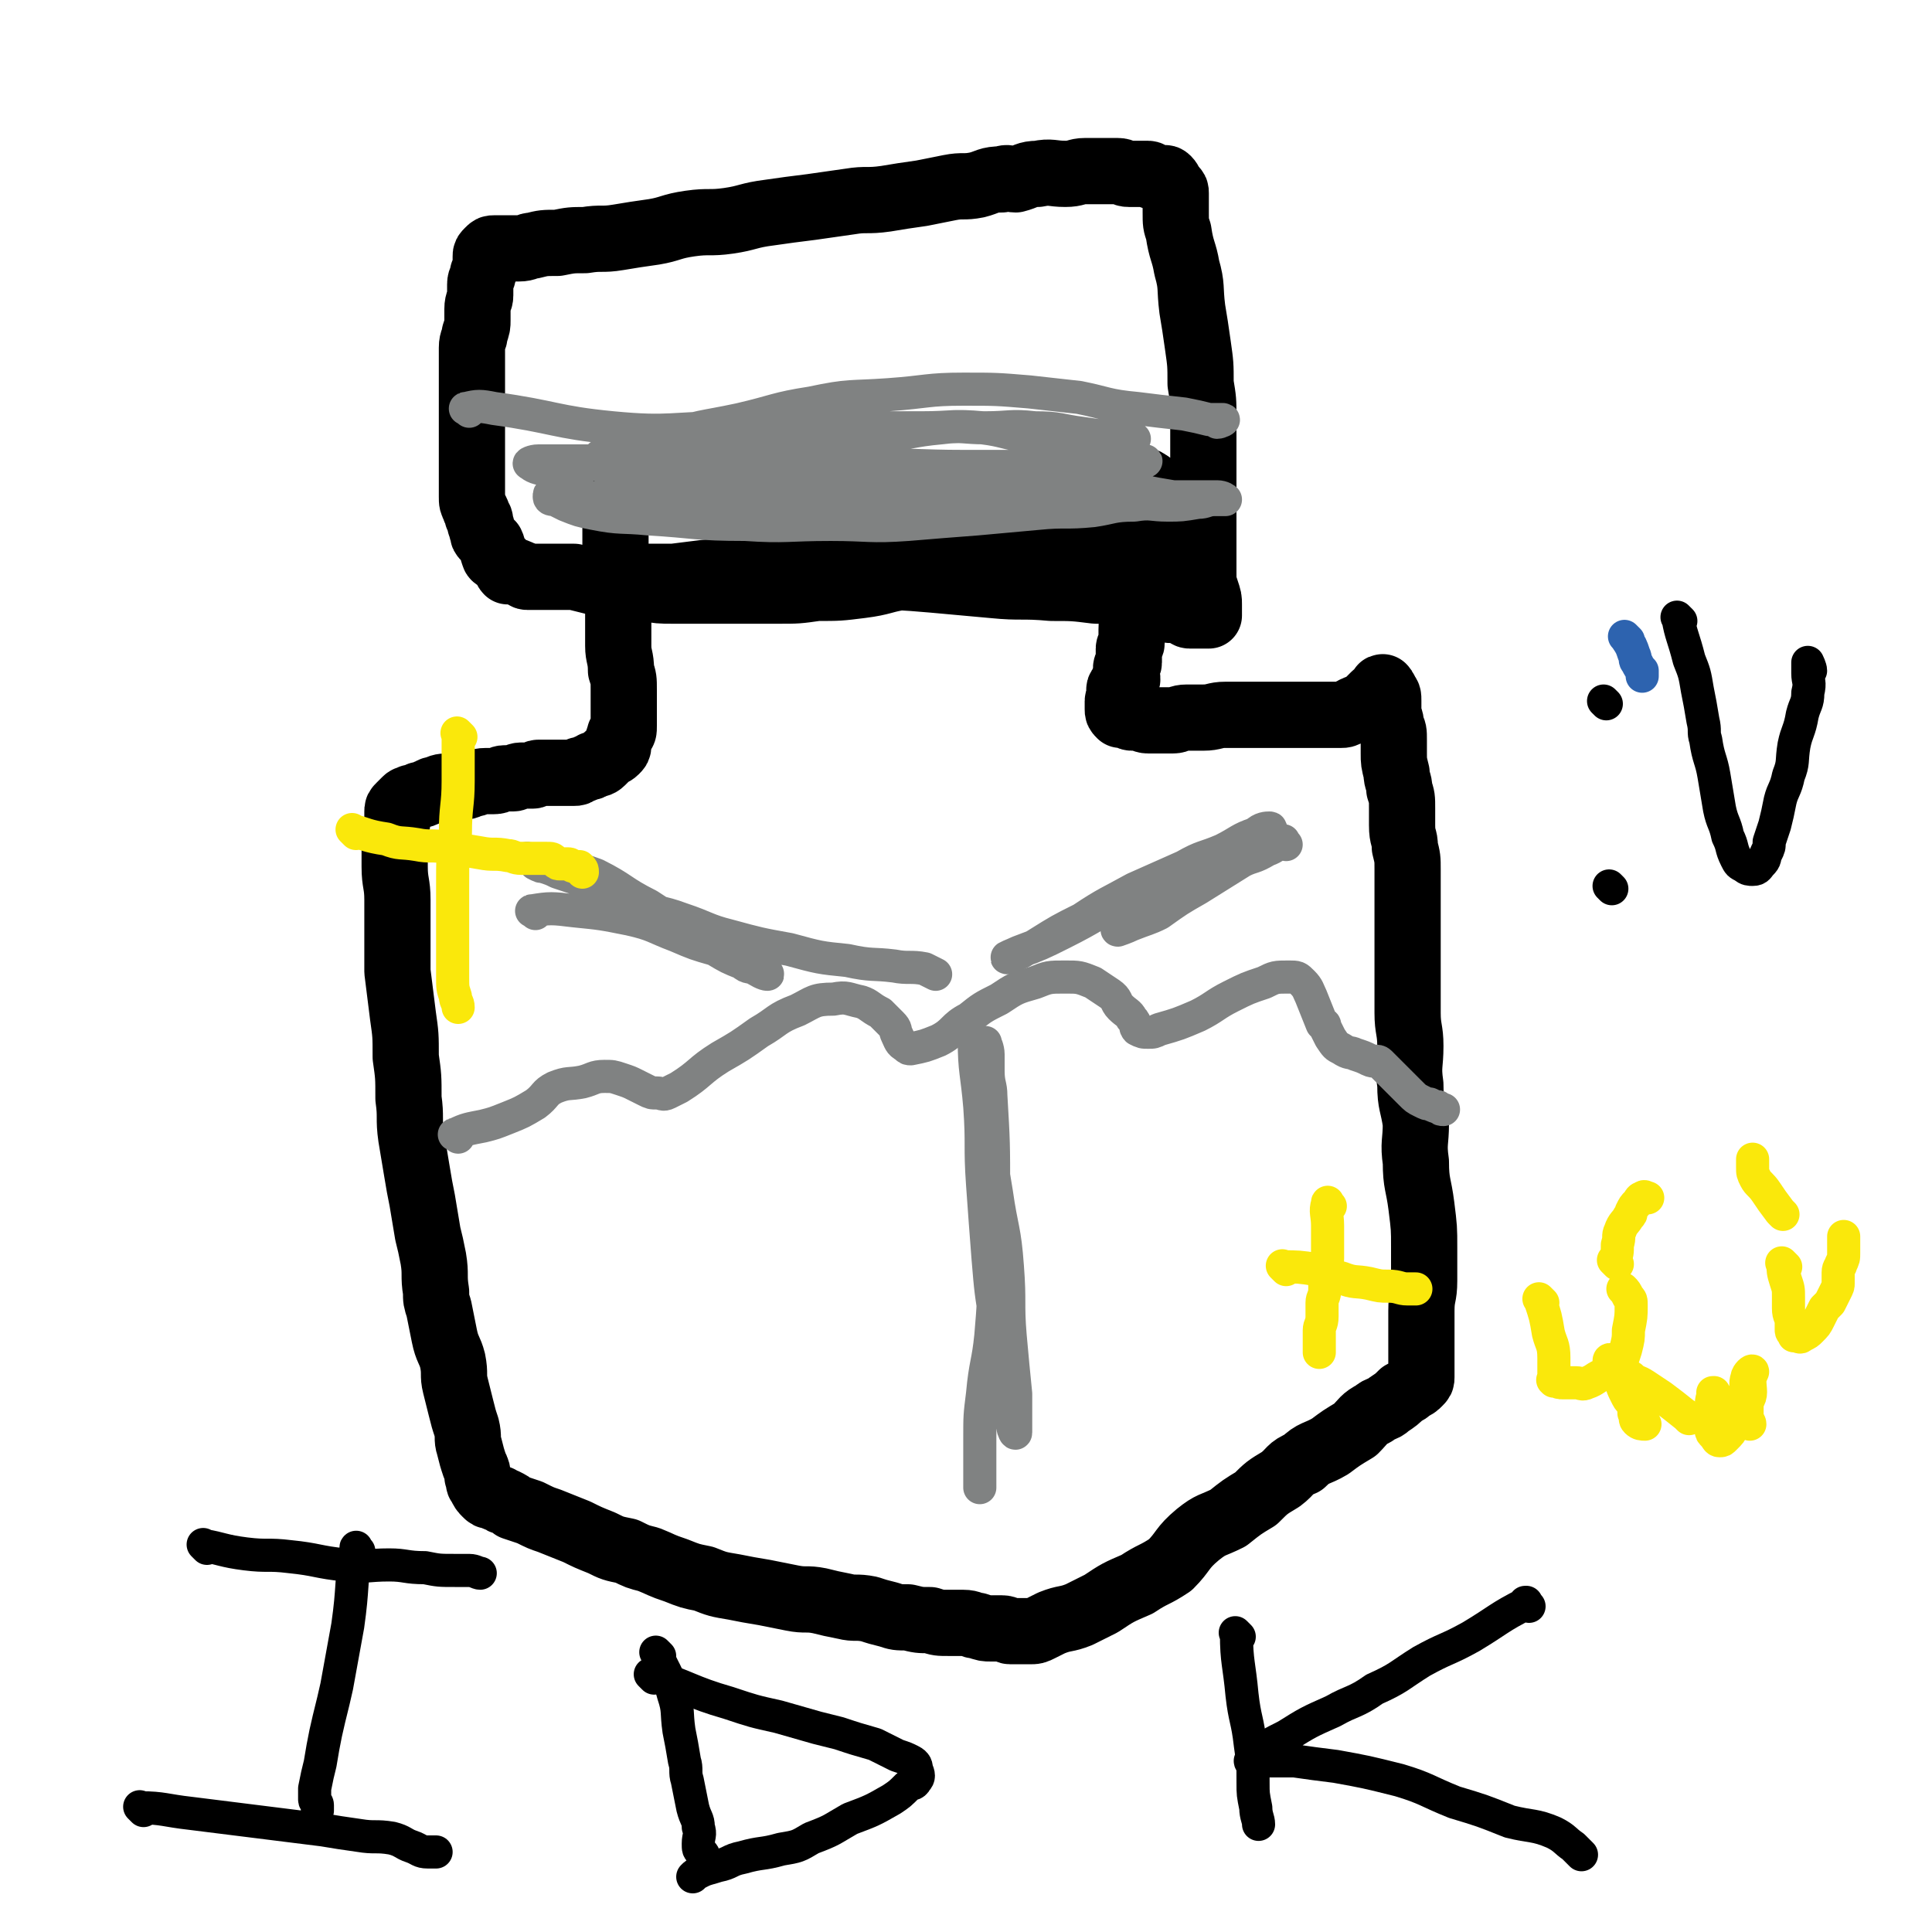 <svg viewBox='0 0 700 700' version='1.1' xmlns='http://www.w3.org/2000/svg' xmlns:xlink='http://www.w3.org/1999/xlink'><g fill='none' stroke='#000000' stroke-width='24' stroke-linecap='round' stroke-linejoin='round'><path d='M224,184c-1,-1 -1,-1 -1,-1 -1,-1 0,0 0,0 0,0 0,0 0,0 0,0 0,-1 0,0 -1,1 0,2 0,5 0,5 0,5 0,10 0,5 0,5 0,11 0,6 1,6 1,13 0,6 0,6 0,12 0,4 1,4 1,9 1,3 1,3 1,7 0,3 0,3 0,5 0,2 0,2 0,4 0,2 0,2 0,4 0,2 0,2 -1,3 0,0 0,0 0,0 0,1 0,0 0,0 -1,0 0,0 0,0 0,1 -1,1 -1,2 0,1 0,1 0,2 0,1 0,1 -1,2 -1,1 -2,1 -3,2 -1,1 -1,1 -2,2 -1,1 -2,1 -3,1 -1,1 -1,1 -2,1 -2,1 -2,1 -3,1 -1,1 -1,1 -2,1 -2,0 -2,0 -3,0 -1,0 -1,0 -2,0 -1,0 -1,0 -2,0 -2,0 -2,0 -3,0 -2,0 -2,0 -3,0 -1,0 -1,1 -2,1 -2,0 -2,0 -4,0 -2,0 -2,1 -3,1 -2,0 -2,0 -3,0 -2,0 -2,1 -4,1 -2,0 -2,0 -3,0 -3,0 -3,1 -5,1 -2,1 -2,1 -4,1 -2,0 -2,0 -4,0 -3,0 -3,0 -5,1 -2,0 -2,1 -3,1 -2,1 -2,1 -3,1 -2,1 -2,1 -3,1 -1,1 -1,0 -2,1 -1,1 -1,1 -2,2 -1,1 -1,1 -1,2 0,2 0,2 0,3 0,3 -1,3 -1,5 0,2 0,2 0,4 0,4 0,4 0,8 0,6 1,6 1,12 0,6 0,6 0,13 0,6 0,6 0,13 1,8 1,8 2,16 1,7 1,7 1,15 1,7 1,7 1,15 1,7 0,7 1,14 1,6 1,6 2,12 1,6 1,6 2,11 1,6 1,6 2,12 1,4 1,4 2,9 1,6 0,6 1,12 0,3 0,3 1,6 1,5 1,5 2,10 1,5 2,5 3,9 1,5 0,5 1,9 1,4 1,4 2,8 1,4 1,4 2,7 1,4 0,4 1,7 1,4 1,4 2,7 1,2 1,2 1,4 1,2 0,2 1,3 1,2 1,2 2,3 1,1 1,1 2,1 2,1 2,1 3,1 1,1 1,1 2,1 2,1 2,1 3,2 3,1 3,1 6,2 4,2 4,2 7,3 5,2 5,2 10,4 4,2 4,2 9,4 4,2 4,2 9,3 4,2 4,2 8,3 5,2 4,2 10,4 5,2 5,2 10,3 5,2 5,2 11,3 5,1 5,1 11,2 5,1 5,1 10,2 5,1 5,0 10,1 4,1 4,1 9,2 4,1 4,0 9,1 3,1 3,1 7,2 3,1 3,1 7,1 4,1 4,1 8,1 3,1 3,1 7,1 2,0 3,0 5,0 3,0 3,1 5,1 3,1 3,1 5,1 2,0 2,0 4,0 2,0 2,1 3,1 1,0 1,0 2,0 1,0 1,0 2,0 2,0 2,0 3,0 2,0 2,0 4,-1 2,-1 2,-1 4,-2 5,-2 5,-1 10,-3 4,-2 4,-2 8,-4 6,-4 6,-4 13,-7 6,-4 6,-3 12,-7 5,-5 4,-6 10,-11 5,-4 5,-3 11,-6 5,-4 5,-4 10,-7 4,-4 4,-4 9,-7 4,-3 3,-4 8,-6 4,-4 5,-3 10,-6 4,-3 4,-3 9,-6 3,-3 3,-4 7,-6 2,-2 3,-1 5,-3 3,-2 3,-2 5,-4 2,-1 2,-1 3,-2 2,-1 2,-1 3,-2 1,-1 1,-1 1,-2 0,-2 0,-2 0,-3 0,-2 0,-2 0,-3 0,-2 0,-2 0,-4 0,-3 0,-3 0,-5 0,-5 0,-5 0,-9 0,-6 1,-5 1,-11 0,-6 0,-6 0,-12 0,-7 0,-7 -1,-15 -1,-8 -2,-8 -2,-16 -1,-7 0,-7 0,-14 -1,-7 -2,-7 -2,-14 -1,-7 0,-7 0,-14 0,-6 -1,-6 -1,-12 0,-5 0,-5 0,-10 0,-5 0,-5 0,-11 0,-4 0,-4 0,-8 0,-3 0,-3 0,-6 0,-4 0,-4 0,-8 0,-4 0,-4 0,-9 0,-4 0,-4 -1,-8 0,-4 -1,-3 -1,-8 0,-3 0,-3 0,-6 0,-4 0,-4 -1,-7 0,-3 -1,-3 -1,-6 -1,-4 -1,-4 -1,-7 0,-3 0,-3 0,-5 0,-3 0,-3 -1,-5 0,-3 -1,-3 -1,-5 0,-2 0,-2 0,-4 0,-2 0,-2 -1,-3 0,-1 -1,-2 -1,-2 -1,0 0,1 -1,2 -1,1 -1,0 -2,1 -1,1 -1,1 -2,2 -1,1 -1,1 -2,2 -1,1 -2,0 -3,1 -1,0 -1,1 -2,1 -2,1 -2,1 -3,1 -2,0 -2,0 -3,0 -1,0 -1,0 -2,0 -2,0 -2,0 -3,0 -2,0 -2,0 -3,0 -3,0 -3,0 -5,0 -3,0 -3,0 -6,0 -3,0 -3,0 -6,0 -4,0 -4,0 -7,0 -4,0 -4,0 -7,0 -4,0 -4,1 -8,1 -3,0 -3,0 -6,0 -3,0 -3,1 -5,1 -2,0 -2,0 -4,0 -2,0 -2,0 -3,0 -1,0 -1,0 -2,0 -2,0 -2,-1 -3,-1 -2,0 -2,0 -3,0 -1,0 -1,-1 -2,-1 -1,0 -1,0 -2,0 -1,-1 -1,-1 -1,-2 0,-2 0,-2 0,-3 0,-1 1,-1 1,-2 0,-2 -1,-2 0,-3 0,-1 2,-1 2,-2 1,-1 0,-2 0,-3 0,-1 0,-1 0,-2 0,-1 1,-1 1,-2 0,-1 0,-1 0,-2 0,-2 0,-2 0,-3 0,-1 1,-1 1,-2 0,-3 0,-3 0,-5 0,-4 1,-4 1,-7 1,-4 1,-4 1,-7 1,-4 1,-4 1,-7 1,-3 1,-3 1,-5 0,-4 0,-4 0,-7 0,-3 1,-3 1,-5 0,-3 0,-3 0,-5 0,-2 1,-2 1,-4 0,-2 0,-2 0,-4 0,-1 1,-2 0,-2 -1,-1 -2,-1 -4,-1 -1,0 -1,0 -2,0 -1,0 -1,0 -2,0 -1,0 -1,1 -2,1 -2,0 -2,0 -3,0 -1,0 -1,0 -2,0 -2,0 -2,1 -3,1 -1,0 -1,0 -2,0 -2,0 -2,0 -3,1 -1,1 -1,1 -2,1 -1,0 -1,0 -2,0 -1,1 -1,1 -2,2 -1,2 -1,2 -2,3 -1,1 -1,1 -2,2 -1,1 -1,0 -2,1 -1,1 -1,1 -2,2 -1,1 -2,1 -3,1 -2,1 -2,0 -4,1 -3,1 -3,2 -5,3 -4,2 -4,1 -8,2 -6,1 -6,1 -11,2 -5,1 -5,2 -11,3 -6,2 -6,1 -13,2 -6,1 -6,1 -13,2 -7,1 -7,0 -14,1 -8,1 -8,1 -16,2 -7,1 -7,1 -15,1 -7,1 -7,1 -14,1 -5,0 -5,0 -11,0 -4,0 -4,0 -7,0 -3,0 -6,0 -6,0 -1,0 1,0 3,0 4,0 4,0 7,0 3,0 3,0 6,0 8,-1 8,-1 16,-2 12,-1 12,-1 23,-2 13,-1 13,-2 25,-3 13,-1 13,-1 25,-2 12,-1 12,-2 23,-3 11,-1 11,-1 22,-2 9,-1 9,0 18,-1 5,0 5,-1 11,-1 3,0 3,-1 6,0 2,0 4,1 4,2 0,0 -1,0 -2,0 -4,0 -4,1 -7,1 -4,1 -4,0 -8,1 -6,1 -6,1 -12,2 -8,2 -8,1 -17,3 -7,2 -7,3 -15,4 -7,2 -7,1 -14,2 -7,1 -7,0 -15,1 -7,1 -7,2 -15,3 -8,1 -8,1 -16,1 -7,1 -7,1 -14,1 -7,0 -7,0 -14,0 -6,0 -6,0 -13,0 -5,0 -5,0 -11,0 -5,0 -5,0 -11,-1 -5,0 -5,0 -10,-1 -3,0 -3,0 -7,-1 -4,-1 -4,-1 -8,-2 -3,0 -3,0 -5,0 -2,0 -2,0 -3,0 -2,0 -2,0 -3,0 -1,0 -1,0 -2,0 -1,0 -1,0 -2,0 -1,0 -1,0 -2,0 -1,0 -1,-1 -2,-1 -2,-1 -2,-1 -3,-1 -1,0 -1,0 -2,0 -1,-1 0,-1 -1,-2 -1,-1 -1,-1 -2,-2 -1,-1 -2,-1 -2,-2 -1,-2 0,-2 -1,-4 -1,-1 -1,-1 -2,-2 -1,-1 -1,-1 -1,-2 -1,-2 0,-2 -1,-3 0,-2 0,-2 -1,-3 0,-2 -1,-2 -1,-3 -1,-2 -1,-2 -1,-4 0,-2 0,-2 0,-4 0,-3 0,-3 0,-5 0,-3 0,-3 0,-5 0,-3 0,-3 0,-6 0,-3 0,-3 0,-5 0,-4 0,-4 0,-7 0,-3 0,-3 0,-6 0,-3 0,-3 0,-6 0,-3 0,-3 0,-5 0,-3 0,-3 0,-5 0,-3 1,-3 1,-5 1,-3 1,-3 1,-5 0,-2 0,-2 0,-4 0,-3 1,-3 1,-5 0,-2 0,-2 0,-4 0,-2 1,-2 1,-4 1,-2 1,-2 1,-3 0,-2 0,-2 0,-3 0,-1 0,-1 1,-2 1,-1 1,-1 2,-1 1,0 1,0 2,0 1,0 1,0 2,0 1,0 1,0 2,0 2,0 2,0 3,0 3,0 3,-1 5,-1 4,-1 4,-1 9,-1 5,-1 5,-1 10,-1 6,-1 6,0 12,-1 6,-1 6,-1 13,-2 6,-1 6,-2 13,-3 7,-1 7,0 14,-1 7,-1 7,-2 15,-3 7,-1 7,-1 15,-2 7,-1 7,-1 14,-2 6,-1 6,0 13,-1 6,-1 6,-1 13,-2 5,-1 5,-1 10,-2 5,-1 5,0 10,-1 4,-1 4,-2 9,-2 2,-1 3,0 5,0 4,-1 4,-2 8,-2 5,-1 5,0 10,0 4,0 4,-1 7,-1 3,0 3,0 6,0 3,0 3,0 6,0 2,0 2,1 4,1 2,0 2,0 4,0 2,0 2,0 3,0 1,0 1,1 2,1 2,1 2,1 3,1 1,0 1,-1 2,0 1,1 1,2 2,3 1,1 1,1 1,2 0,2 0,2 0,3 0,2 0,2 0,4 0,4 0,4 1,7 1,7 2,7 3,13 2,7 1,7 2,15 1,6 1,6 2,13 1,7 1,7 1,14 1,6 1,6 1,12 0,7 0,7 0,14 0,6 0,6 0,12 0,5 0,5 0,11 0,5 0,5 0,10 0,4 0,4 0,9 0,4 0,4 1,7 1,3 1,3 1,5 0,2 0,2 0,4 0,0 0,0 0,0 -1,0 -1,0 -2,0 -2,0 -2,0 -3,0 -1,0 -1,0 -2,0 -1,0 -1,-1 -2,-1 -2,-1 -2,-1 -3,-1 -1,0 -1,0 -2,0 -1,0 -1,-1 -2,-1 -1,-1 -1,0 -2,-1 -2,-1 -2,-1 -3,-2 -2,-1 -2,-1 -3,-1 -3,-1 -3,-1 -6,-1 -5,-1 -5,-1 -11,-1 -8,-1 -8,-1 -16,-1 -11,-1 -11,0 -21,-1 -11,-1 -11,-1 -22,-2 -12,-1 -12,-1 -23,-1 -12,0 -12,0 -23,0 -10,0 -10,1 -20,1 -10,1 -10,1 -19,1 -7,1 -7,1 -14,1 -3,0 -3,0 -6,0 '/></g>
<g fill='none' stroke='#808282' stroke-width='12' stroke-linecap='round' stroke-linejoin='round'><path d='M354,378c-1,-1 -2,-2 -1,-1 0,11 1,12 2,24 1,14 0,14 1,28 1,14 1,14 2,27 1,12 1,12 3,24 2,8 2,8 3,16 1,7 1,7 2,13 1,4 0,4 1,8 0,1 1,3 1,2 0,-1 0,-2 0,-5 0,-4 0,-4 0,-9 -1,-10 -1,-10 -2,-21 -1,-12 0,-12 -1,-25 -1,-14 -2,-13 -4,-27 -2,-12 -2,-12 -3,-24 -1,-8 -1,-8 -1,-16 0,-6 0,-6 0,-11 0,-2 0,-4 0,-3 0,0 1,2 1,4 0,3 0,3 0,6 0,5 1,5 1,9 1,17 1,17 1,35 0,14 0,14 0,28 0,12 0,12 -1,24 -1,10 -2,10 -3,21 -1,8 -1,8 -1,16 0,6 0,6 0,11 0,3 0,4 0,7 '/><path d='M194,331c-1,-1 -2,-1 -1,-1 6,-1 7,-1 15,0 10,1 10,1 20,3 9,2 9,3 17,6 7,3 7,3 14,5 5,3 5,3 10,5 2,2 3,1 5,2 2,1 5,2 4,2 -1,0 -3,-1 -6,-3 -5,-3 -4,-3 -9,-5 -5,-3 -5,-3 -10,-6 -9,-6 -9,-5 -18,-11 -10,-5 -9,-6 -19,-11 -8,-3 -8,-2 -16,-4 -4,-1 -4,-1 -9,-2 0,0 0,0 0,0 2,1 2,1 3,2 2,1 2,1 3,1 3,1 3,1 5,2 6,2 6,2 12,4 8,4 8,4 16,8 8,3 9,2 17,5 9,3 9,4 17,6 11,3 11,3 22,5 11,3 11,3 21,4 9,2 9,1 17,2 5,1 6,0 11,1 2,1 2,1 4,2 '/><path d='M466,306c-1,-1 -1,-2 -1,-1 -3,1 -3,2 -6,3 -5,3 -5,2 -9,4 -8,5 -8,5 -16,10 -7,4 -7,4 -14,9 -4,2 -5,2 -10,4 -2,1 -5,2 -5,2 -1,0 1,-2 3,-3 3,-2 3,-2 5,-4 4,-3 4,-3 8,-5 2,-2 2,-2 5,-4 3,-2 3,-2 5,-3 2,-1 2,-1 3,-2 1,-1 1,-1 2,-2 1,-1 1,-1 2,-1 2,-1 2,0 3,-1 2,0 2,0 3,-1 0,0 0,0 0,0 -2,2 -2,2 -4,3 -5,2 -6,1 -11,3 -10,4 -10,4 -20,8 -12,6 -12,7 -24,13 -8,4 -8,4 -16,7 -2,1 -5,2 -4,2 0,0 3,-1 5,-2 3,-2 3,-1 6,-3 8,-5 8,-5 16,-9 9,-6 10,-6 19,-11 9,-4 9,-4 18,-8 7,-4 7,-3 14,-6 6,-3 6,-4 12,-6 2,-2 4,-2 5,-2 1,0 0,1 -1,2 -1,1 0,1 -1,2 0,1 -1,1 -1,2 '/><path d='M166,412c-1,-1 -2,-1 -1,-1 4,-2 5,-2 10,-3 4,-1 4,-1 9,-3 5,-2 5,-2 10,-5 4,-3 3,-4 7,-6 5,-2 5,-1 10,-2 4,-1 4,-2 8,-2 3,0 3,0 6,1 3,1 3,1 5,2 2,1 2,1 4,2 2,1 2,1 4,1 2,0 2,1 4,0 2,-1 2,-1 4,-2 8,-5 7,-6 15,-11 7,-4 7,-4 14,-9 7,-4 6,-5 14,-8 6,-3 6,-4 13,-4 5,-1 5,0 10,1 3,1 3,2 7,4 2,2 2,2 4,4 2,2 1,2 2,4 1,2 1,3 3,4 1,1 1,1 2,1 5,-1 5,-1 10,-3 6,-3 5,-5 11,-8 5,-4 5,-4 11,-7 6,-4 6,-4 13,-6 5,-2 5,-2 11,-2 5,0 5,0 10,2 3,2 3,2 6,4 3,2 2,3 4,5 2,2 3,2 4,4 2,2 1,3 2,4 2,1 2,1 4,1 2,0 2,0 4,-1 7,-2 7,-2 14,-5 6,-3 6,-4 12,-7 6,-3 6,-3 12,-5 4,-2 4,-2 9,-2 3,0 3,0 5,2 2,2 2,3 3,5 2,5 2,5 4,10 1,0 1,0 1,1 1,2 1,2 2,4 2,3 2,3 4,4 3,2 3,1 5,2 3,1 3,1 5,2 2,1 3,0 4,1 1,1 1,1 2,2 2,2 2,2 3,3 2,2 2,2 3,3 2,2 2,2 3,3 2,2 2,2 4,3 2,1 2,1 3,1 2,1 2,1 3,1 1,1 1,1 2,1 '/></g>
<g fill='none' stroke='#000000' stroke-width='12' stroke-linecap='round' stroke-linejoin='round'><path d='M75,561c-1,-1 -2,-2 -1,-1 6,1 7,2 15,3 8,1 8,0 16,1 10,1 10,2 20,3 8,1 8,0 16,0 6,0 6,1 13,1 5,1 5,1 11,1 3,0 3,0 5,0 2,0 3,1 4,1 '/><path d='M130,562c-1,-1 -1,-2 -1,-1 -2,13 -1,14 -3,28 -2,11 -2,11 -4,22 -2,9 -2,8 -4,17 -1,5 -1,5 -2,11 -1,4 -1,4 -2,9 0,2 0,2 0,4 0,1 1,1 1,2 0,1 0,1 0,2 '/><path d='M52,656c-1,-1 -2,-2 -1,-1 8,0 9,1 18,2 8,1 8,1 16,2 8,1 8,1 16,2 8,1 8,1 16,2 6,1 6,1 13,2 6,1 6,0 12,1 4,1 4,2 7,3 3,1 3,2 6,2 2,0 2,0 3,0 0,0 0,0 0,0 '/><path d='M239,600c-1,-1 -2,-2 -1,-1 2,6 4,7 6,15 2,6 1,6 2,13 1,5 1,5 2,11 1,3 0,4 1,7 1,5 1,5 2,10 1,4 2,4 2,7 1,3 0,3 0,6 0,2 0,2 1,3 1,1 1,1 1,2 '/><path d='M237,608c-1,-1 -2,-2 -1,-1 13,4 14,6 28,10 9,3 9,3 18,5 7,2 7,2 14,4 4,1 4,1 8,2 6,2 6,2 13,4 4,2 4,2 8,4 3,1 3,1 5,2 2,1 2,2 2,3 1,2 1,3 0,4 -1,2 -2,1 -3,2 -3,3 -3,3 -6,5 -7,4 -7,4 -15,7 -7,4 -6,4 -14,7 -5,3 -5,3 -11,4 -7,2 -7,1 -14,3 -5,1 -4,2 -9,3 -3,1 -4,1 -6,2 -2,1 -2,1 -3,2 '/><path d='M449,593c-1,-1 -1,-1 -1,-1 -1,-1 0,0 0,0 0,0 0,0 0,0 0,0 -1,-1 0,0 0,10 1,11 2,22 1,9 2,9 3,18 1,7 1,7 1,14 0,4 0,4 1,9 0,3 1,4 1,6 '/><path d='M554,582c-1,-1 -1,-1 -1,-1 -1,-1 0,0 0,0 0,0 0,0 0,0 0,0 0,-1 0,0 -10,5 -10,6 -20,12 -9,5 -9,4 -18,9 -8,5 -8,6 -17,10 -7,5 -8,4 -15,8 -9,4 -9,4 -17,9 -6,3 -6,3 -11,7 -1,1 -2,2 -2,2 0,1 2,0 3,0 2,0 2,0 4,0 4,0 4,0 9,0 7,1 7,1 15,2 11,2 11,2 23,5 10,3 10,4 20,8 10,3 10,3 20,7 8,2 9,1 16,4 4,2 4,3 7,5 2,2 2,2 3,3 '/><path d='M582,255c-1,-1 -1,-1 -1,-1 '/><path d='M584,322c-1,-1 -1,-1 -1,-1 '/><path d='M609,225c-1,-1 -2,-2 -1,-1 1,6 2,7 4,15 2,5 2,5 3,11 1,5 1,5 2,11 1,4 0,4 1,7 1,7 2,7 3,13 1,6 1,6 2,12 1,5 2,5 3,10 2,4 1,4 3,8 1,2 1,2 3,3 1,1 2,1 3,1 2,0 2,-1 3,-2 2,-2 1,-2 2,-4 1,-2 1,-2 1,-4 1,-3 1,-3 2,-6 1,-4 1,-4 2,-9 1,-4 2,-4 3,-9 2,-5 1,-5 2,-11 1,-5 2,-5 3,-11 1,-4 2,-4 2,-8 1,-4 0,-4 0,-7 0,-2 0,-4 0,-4 0,0 1,2 1,3 '/></g>
<g fill='none' stroke='#2D63AF' stroke-width='12' stroke-linecap='round' stroke-linejoin='round'><path d='M590,232c-1,-1 -1,-1 -1,-1 -1,-1 0,0 0,0 0,0 0,0 0,0 2,3 2,3 3,6 1,2 0,2 1,3 1,2 1,2 2,3 0,1 0,1 0,2 '/></g>
<g fill='none' stroke='#808282' stroke-width='12' stroke-linecap='round' stroke-linejoin='round'><path d='M170,149c-1,-1 -2,-1 -1,-1 4,-1 5,-1 10,0 22,3 22,5 43,7 21,2 21,0 42,0 19,0 19,0 38,0 16,0 16,0 32,0 11,0 11,-1 22,0 8,1 8,2 16,3 6,1 6,2 12,2 6,1 6,0 12,0 5,0 5,0 10,0 3,0 5,-1 5,-1 0,0 -2,0 -5,0 -7,-1 -7,-1 -14,-2 -8,-1 -8,-2 -17,-2 -9,-1 -9,0 -18,0 -8,0 -8,-1 -16,0 -11,1 -11,2 -22,3 -12,1 -12,1 -24,1 -12,0 -12,0 -23,0 -9,0 -9,0 -18,0 -6,0 -6,0 -12,0 -3,0 -3,0 -6,0 -2,0 -2,1 -3,1 -2,1 -2,1 -4,1 -3,1 -3,0 -5,1 -3,1 -3,1 -5,2 -1,1 -2,1 -2,2 0,2 0,2 1,3 2,1 3,1 5,1 11,0 11,0 22,0 26,0 26,-1 52,-1 21,0 21,0 41,0 19,0 19,0 37,0 13,0 13,0 27,-1 6,0 9,-1 13,-1 1,0 -2,1 -3,2 -1,1 -1,2 -2,2 -2,1 -2,0 -4,0 -8,0 -8,-1 -16,-1 -20,-1 -20,-1 -40,-1 -19,0 -19,-1 -38,0 -18,1 -18,1 -36,3 -16,2 -16,2 -32,4 -11,2 -10,2 -21,4 -5,1 -8,2 -10,2 0,0 3,0 5,0 2,0 2,1 3,1 4,0 4,0 7,0 6,-1 6,-2 12,-2 14,-1 14,-1 28,-1 13,0 13,-1 26,-1 17,0 17,0 33,0 15,0 15,0 30,0 12,0 12,0 24,0 9,0 9,0 17,0 4,0 7,-1 8,-1 1,0 -3,0 -5,0 -5,0 -5,0 -11,0 -10,-1 -10,-2 -21,-2 -18,0 -18,1 -37,1 -13,0 -13,0 -26,0 -12,0 -12,0 -24,0 -11,0 -11,1 -22,1 -9,0 -9,0 -18,0 -6,0 -6,1 -12,1 -5,1 -5,1 -10,1 -3,0 -4,1 -7,0 -4,-1 -4,-1 -7,-2 -2,0 -2,0 -4,0 -1,0 -1,0 -2,0 -1,1 -1,1 -1,2 0,1 1,1 2,1 2,1 2,1 4,2 5,2 5,2 10,3 10,2 10,1 20,2 17,1 17,2 35,2 15,1 15,0 31,0 14,0 14,1 28,0 12,-1 12,-1 25,-2 11,-1 11,-1 22,-2 10,-1 10,0 20,-1 7,-1 7,-2 15,-2 6,-1 6,0 12,0 5,0 5,0 11,-1 3,0 3,-1 6,-1 2,0 4,0 4,0 0,0 -1,-1 -3,-1 -3,0 -3,0 -6,0 -5,0 -5,0 -10,0 -6,-1 -6,-1 -11,-2 -8,-1 -8,-1 -15,-2 -8,-1 -8,-2 -17,-2 -10,-1 -10,0 -20,0 -10,0 -10,-1 -20,-1 -10,-1 -10,-1 -20,-1 -12,-1 -12,-1 -24,-1 -10,0 -10,1 -20,0 -8,0 -8,-2 -17,-2 -7,-1 -7,0 -14,0 -5,0 -5,-1 -10,-1 -6,-1 -6,-1 -11,-1 -5,0 -5,0 -10,0 -4,0 -4,0 -8,0 -3,0 -3,0 -5,0 -2,0 -2,0 -4,0 -2,0 -2,0 -4,0 -2,0 -4,1 -3,1 1,1 3,2 6,2 5,0 5,0 9,-1 7,-1 7,0 13,-2 10,-3 9,-5 20,-8 14,-5 14,-4 28,-7 13,-3 13,-4 26,-6 14,-3 14,-2 28,-3 14,-1 14,-2 27,-2 12,0 12,0 24,1 9,1 9,1 18,2 10,2 10,3 21,4 8,1 8,1 17,2 5,1 5,1 9,2 3,0 4,0 5,0 1,0 -1,1 -2,1 '/></g>
<g fill='none' stroke='#FAE80B' stroke-width='12' stroke-linecap='round' stroke-linejoin='round'><path d='M167,267c-1,-1 -1,-1 -1,-1 -1,-1 0,0 0,0 0,4 0,4 0,7 0,5 0,5 0,10 0,9 -1,9 -1,19 -1,9 -1,9 -1,19 0,9 0,9 0,19 0,7 0,7 0,14 0,4 0,4 1,7 0,2 1,2 1,4 '/><path d='M129,302c-1,-1 -1,-1 -1,-1 -1,-1 0,0 0,0 0,0 0,0 0,0 0,0 -1,-1 0,0 4,1 5,2 12,3 5,2 5,1 11,2 5,1 5,0 11,1 6,1 6,1 12,2 5,1 5,0 10,1 2,0 2,1 5,1 3,0 3,0 5,0 1,0 1,0 2,0 1,0 1,0 2,0 2,0 2,0 3,1 1,1 1,1 2,1 2,0 2,0 3,0 1,0 1,1 2,1 1,0 1,0 2,0 1,1 1,1 1,2 '/><path d='M482,437c-1,-1 -1,-2 -1,-1 -1,3 0,4 0,8 0,3 0,3 0,6 0,3 0,3 0,6 0,3 -1,3 -1,5 0,3 0,3 0,6 0,3 -1,3 -1,5 0,3 0,3 0,5 0,3 -1,3 -1,5 0,2 0,2 0,3 0,2 0,2 0,3 0,1 0,1 0,2 '/><path d='M466,460c-1,-1 -2,-2 -1,-1 5,0 6,0 12,1 4,1 4,2 9,3 5,2 5,1 10,2 4,1 4,1 7,1 4,0 4,1 7,1 2,0 2,0 3,0 '/><path d='M559,472c-1,-1 -1,-1 -1,-1 -1,-1 0,0 0,0 2,6 2,6 3,12 1,4 2,4 2,9 0,2 0,2 0,4 0,2 0,2 0,4 0,0 0,0 0,0 0,1 0,0 0,0 -1,0 0,0 0,0 0,0 0,0 0,0 2,1 2,1 3,1 1,0 1,0 2,0 2,0 2,0 3,0 2,0 2,1 4,0 3,-1 3,-2 6,-3 2,-1 3,0 4,-2 3,-3 3,-4 4,-7 1,-4 1,-4 1,-7 1,-5 1,-5 1,-9 0,-2 0,-2 -1,-3 -1,-2 -1,-2 -2,-3 '/><path d='M622,506c-1,-1 -1,-1 -1,-1 -1,-1 0,0 0,0 0,0 0,0 0,0 0,0 0,-1 0,0 -1,2 -1,3 -1,7 0,3 0,3 0,6 0,1 0,1 1,2 1,1 1,2 2,2 1,0 1,0 2,-1 2,-2 2,-2 3,-4 3,-4 4,-4 5,-9 2,-3 1,-4 1,-8 0,-1 1,-3 1,-3 0,-1 -2,1 -2,2 -1,3 0,3 0,6 0,2 0,2 0,4 0,2 0,2 0,4 0,2 1,2 1,3 0,0 0,0 0,0 '/><path d='M647,459c-1,-1 -1,-1 -1,-1 -1,-1 0,0 0,0 0,0 0,0 0,0 0,0 -1,-1 0,0 0,2 0,3 1,6 1,3 1,3 1,6 0,2 0,2 0,4 0,3 1,3 1,5 0,2 0,2 0,3 0,1 1,1 1,2 0,0 0,0 0,0 2,0 2,1 3,0 2,-1 2,-1 3,-2 2,-2 2,-2 3,-4 1,-2 1,-2 2,-4 1,-1 1,-1 2,-2 1,-2 1,-2 2,-4 1,-2 1,-2 1,-3 0,-2 0,-2 0,-4 0,-2 1,-2 1,-3 1,-2 1,-2 1,-4 0,-1 0,-1 0,-2 0,-1 0,-1 0,-2 0,-1 0,-1 0,-2 '/><path d='M612,514c-1,-1 -1,-1 -1,-1 -1,-1 0,0 0,0 0,0 0,0 0,0 0,0 0,0 0,0 -5,-4 -5,-4 -9,-7 -3,-2 -3,-2 -6,-4 -3,-2 -3,-1 -5,-3 -2,-1 -2,-2 -3,-3 -1,-1 -1,-1 -2,-2 -1,-1 -3,-2 -3,-1 0,1 1,2 2,3 1,2 1,2 2,4 1,3 1,3 2,5 1,2 1,2 2,3 1,2 1,2 1,4 1,2 0,2 1,3 1,1 2,1 3,1 '/><path d='M586,458c-1,-1 -1,-1 -1,-1 -1,-1 0,0 0,0 0,0 0,0 0,0 0,0 0,0 0,0 -1,-1 0,0 0,0 0,0 0,0 0,0 0,0 0,0 0,0 -1,-1 0,0 0,0 0,0 0,0 0,0 1,-3 1,-3 1,-6 1,-3 0,-3 1,-5 1,-3 2,-3 3,-5 1,-1 1,-1 1,-2 1,-2 1,-2 2,-3 1,-1 1,-2 2,-2 1,-1 1,0 2,0 '/><path d='M646,440c-1,-1 -1,-1 -1,-1 -3,-4 -3,-4 -5,-7 -2,-3 -3,-3 -4,-5 -1,-2 -1,-2 -1,-4 0,-2 0,-2 0,-3 '/></g>
</svg>